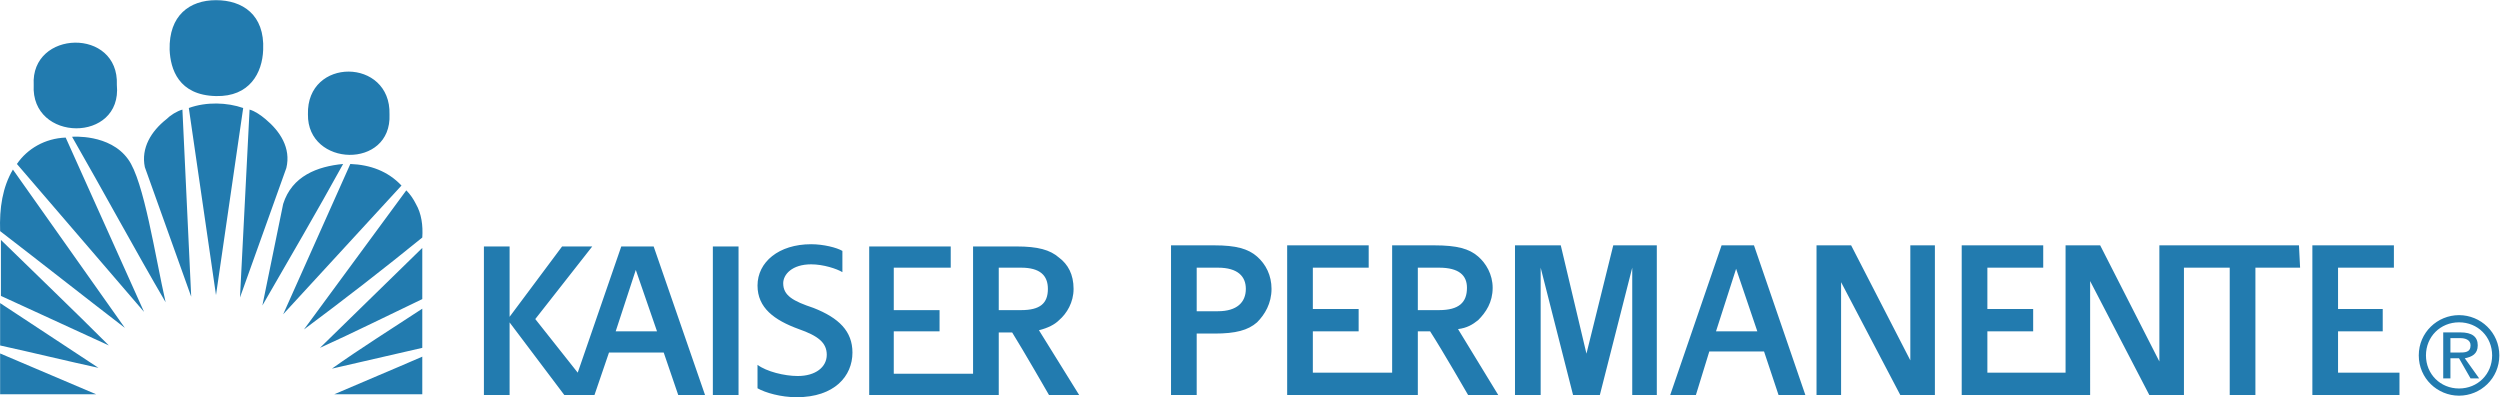 <?xml version="1.0" encoding="UTF-8" standalone="no"?>
<!-- Created with Inkscape (http://www.inkscape.org/) -->

<svg
   version="1.1"
   id="svg2"
   width="290.6"
   height="46.173"
   viewBox="0 0 290.6 46.173"
   sodipodi:docname="kaiser-permanente-seeklogo.eps"
   xmlns:inkscape="http://www.inkscape.org/namespaces/inkscape"
   xmlns:sodipodi="http://sodipodi.sourceforge.net/DTD/sodipodi-0.dtd"
   xmlns="http://www.w3.org/2000/svg"
   xmlns:svg="http://www.w3.org/2000/svg">
  <defs
     id="defs6" />
  <sodipodi:namedview
     id="namedview4"
     pagecolor="#ffffff"
     bordercolor="#000000"
     borderopacity="0.25"
     inkscape:showpageshadow="2"
     inkscape:pageopacity="0.0"
     inkscape:pagecheckerboard="0"
     inkscape:deskcolor="#d1d1d1" />
  <g
     id="g8"
     inkscape:groupmode="layer"
     inkscape:label="ink_ext_XXXXXX"
     transform="matrix(1.333,0,0,-1.333,0,46.173)">
    <g
       id="g10"
       transform="scale(0.1)">
      <path
         d="M 164.648,252.207 188.355,89.062 212.063,252.207 c -13.95,4.867 -32.075,5.563 -47.415,0 z m -19.519,-9.758 c -13.25,-10.457 -22.313,-25.094 -18.824,-41.824 L 166.738,87.668 159.07,250.82 c -4.882,-1.394 -10.457,-4.882 -13.941,-8.371 z M 62.855,227.109 C 90.047,179.707 117.934,128.105 144.43,82.793 135.367,122.52 125.605,188.77 111.66,207.59 95.625,229.902 62.855,227.109 62.855,227.109 Z M 14.746,203.398 125.605,74.414 57.277,226.414 C 39.152,225.723 23.809,216.652 14.746,203.398 Z M 246.926,168.547 228.801,80 c 23.699,41.133 47.398,81.57 70.41,123.398 -22.309,-2.089 -44.621,-10.449 -52.285,-34.851 z M 305.488,203.398 246.926,72.324 350.105,184.578 c -11.843,12.551 -27.183,18.137 -44.617,18.82 z M 0.109,144.844 C 36.363,116.953 72.617,88.359 108.871,60.48 L 11.262,198.527 C 2.199,183.184 -0.594,165.059 0.109,144.844 Z M 362.656,168.547 c -2.09,4.187 -4.875,8.367 -8.359,11.844 L 265.051,59.082 c 35.554,26.492 69.722,52.988 103.191,80.176 0.696,10.469 -0.703,20.918 -5.586,29.289 z M 0.801,88.359 94.926,45.137 C 63.551,76.504 32.176,106.484 0.801,137.168 V 88.359 Z M 368.242,85.574 v 44.621 l -89.25,-87.148 c 30.676,13.945 58.567,27.891 89.25,42.527 z M 0.109,45.137 C 28.691,38.867 60.062,31.191 85.863,25.613 L 0.109,82.09 V 45.137 Z M 368.242,43.047 V 77.207 C 341.746,59.777 313.855,42.344 289.453,24.922 l 78.789,18.125 z M 0.109,2.598 H 83.769 L 0.109,38.164 Z m 368.133,0 V 35.371 C 341.047,23.516 317.344,13.77 291.543,2.598 h 76.699 z M 339.656,246.641 v 0 0 z m 0,0 c 1.391,49.39 -72.515,50.089 -71.121,0 -0.691,-46.016 73.211,-48.114 71.121,0 v 0 z m -237.758,25.683 c 2.094,50.199 -75.296,48.106 -72.507,0 -2.789,-50.097 77.386,-50.793 72.507,0 z m 86.457,-9.715 c 29.282,-0.699 40.446,20.176 41.137,40.395 1.399,30.672 -18.129,43.226 -41.137,43.226 -23.007,0 -41.136,-13.246 -40.441,-43.226 0.699,-16.734 7.672,-39.711 40.441,-40.395 z m 43.227,-20.16 c -4.18,3.489 -9.062,6.977 -13.945,8.371 L 209.273,86.973 249.707,199.922 c 4.188,17.433 -5.574,32.07 -18.125,42.527 v 0"
         style="fill:#227baf;fill-opacity:1;fill-rule:evenodd;stroke:none"
         id="path12" />
      <path
         d="m 554.426,111.016 v 0 L 572.93,57.461 h -36.035 l 17.531,53.555 z M 578.773,38.945 591.43,1.934 h 23.375 L 570.004,131.465 H 541.762 L 503.785,21.426 466.773,68.164 516.445,131.465 H 490.152 L 444.379,70.117 V 131.465 H 421.977 V 1.934 h 22.402 V 65.234 L 492.094,1.934 h 4.875 v 0 h 21.426 l 12.656,37.012 h 47.722 z M 870.93,76.934 v 36.035 h 19.476 c 16.559,0 23.371,-6.817 23.371,-18.516 0,-12.656 -6.812,-18.496 -23.371,-18.496 H 870.93 v 0.977 z m 0,-20.449 h 11.683 C 892.355,40.898 914.75,1.934 914.75,1.934 h 26.301 L 905.984,58.418 c 7.793,1.953 13.633,4.883 17.532,8.77 6.816,5.84 12.66,15.586 12.66,27.266 0,12.656 -4.867,21.426 -12.66,27.266 -7.789,6.816 -18.504,9.746 -37.008,9.746 h -37.977 v -54.531 0 -56.484 h -69.144 v 37.012 h 39.926 V 75.957 h -39.926 v 37.012 c 5.843,0 49.668,0 49.668,0 v 18.496 c -13.641,0 -71.094,0 -71.094,0 V 1.934 H 870.93 V 56.484 Z M 743.352,38.945 c 0,18.516 -11.688,30.195 -34.082,38.965 -17.532,5.84 -26.297,10.703 -26.297,21.426 0,7.773 7.793,16.543 24.347,16.543 10.711,0 22.403,-3.887 27.266,-6.816 v 18.515 c -4.863,2.91 -16.555,5.84 -27.266,5.84 -28.242,0 -46.75,-15.586 -46.75,-36.035 0,-19.473 14.61,-30.195 36.035,-37.988 16.559,-5.84 24.348,-11.68 24.348,-22.402 0,-10.703 -9.738,-18.496 -25.316,-18.496 -11.688,0 -27.274,3.906 -35.067,9.746 V 7.793 C 667.395,3.887 681.023,0 694.656,0 c 33.117,0 48.696,18.496 48.696,38.945 z M 621.621,1.934 H 644.02 V 131.465 H 621.621 V 1.934 v 0"
         style="fill:#227baf;fill-opacity:1;fill-rule:evenodd;stroke:none"
         id="path14" />
      <path
         d="m 1496.39,57.461 17.53,54.531 v 0 l 18.5,-54.531 h -36.03 z m 4.86,74.98 -44.79,-130.488 h 22.4 l 11.69,37.969 h 47.72 l 12.65,-37.969 h 23.38 L 1529.5,132.441 h -28.25 z M 1665.84,32.148 1614.22,132.441 h -30.18 V 1.953 c 10.71,0 21.42,0 21.42,0 V 100.313 l 51.62,-98.36 h 30.18 V 132.441 h -21.42 V 32.148 Z m 426.55,-10.723 h -53.57 v 36.035 h 38.96 v 19.473 h -38.96 v 36.035 c 4.88,0 48.7,0 48.7,0 v 19.472 c -13.64,0 -71.09,0 -71.09,0 V 1.953 h 75.96 V 21.426 Z M 1886.91,132.441 v 0 h -3.9 V 31.172 l -51.62,101.269 h -30.18 V 21.426 h -68.18 v 36.035 h 39.93 v 19.473 h -39.93 v 36.035 c 4.88,0 48.7,0 48.7,0 v 19.472 c -12.66,0 -71.09,0 -71.09,0 V 1.953 h 110.05 v 0 c 0.97,0 1.94,0 1.94,0 V 101.289 l 51.61,-99.336 h 30.2 V 112.969 c 13.63,0 28.24,0 39.92,0 V 1.953 h 22.4 V 112.969 h 38.96 l -0.98,19.472 H 1886.91 Z M 1236.37,75.957 v 37.012 h 18.5 c 17.53,0 24.35,-6.817 24.35,-17.539 0,-12.656 -6.82,-19.473 -24.35,-19.473 h -18.5 z m 52.59,-8.75 c 6.82,6.816 12.66,15.566 12.66,28.223 0,11.699 -5.84,21.425 -12.66,27.285 -7.79,6.816 -18.51,9.726 -37.98,9.726 h -37.01 v -55.507 0 -55.508 h -69.15 v 36.035 h 39.94 v 19.473 h -39.94 v 36.035 c 4.87,0 48.7,0 48.7,0 v 19.472 c -12.66,0 -71.09,0 -71.09,0 V 1.953 h 113.94 V 57.461 h 10.71 C 1257.79,40.898 1280.2,1.953 1280.2,1.953 h 26.29 l -35.06,57.461 c 7.79,0.957 12.66,3.887 17.53,7.793 z m -226.91,7.774 h -18.51 v 37.989 h 18.51 c 17.53,0 24.34,-7.793 24.34,-18.496 0,-11.699 -7.79,-19.492 -24.34,-19.492 z m 34.08,47.734 c -7.79,6.816 -18.5,9.726 -37,9.726 h -37.98 V 1.953 h 22.39 V 55.508 h 15.59 c 18.5,0 29.21,2.93 37,9.746 6.82,6.816 12.66,16.562 12.66,29.219 0,11.679 -4.86,21.425 -12.66,28.242 z M 2136.81,38.965 v 12.559 h 8.78 c 3.76,0 8.78,-1.27 8.78,-6.269 0,-6.289 -5.02,-6.289 -10.04,-6.289 h -7.52 z m 0,-5.019 h 7.52 l 10.04,-17.559 h 7.53 l -12.55,17.559 c 6.28,1.27 11.29,3.769 11.29,11.309 0,7.519 -5.01,11.27 -15.05,11.27 h -15.06 V 16.387 h 6.28 v 17.559 z m 7.52,-32.598 c 18.82,0 35.13,15.039 35.13,35.117 0,20.059 -16.31,35.117 -35.13,35.117 -18.82,0 -35.12,-15.059 -35.12,-35.117 0,-20.078 16.3,-35.117 35.12,-35.117 z m -28.85,35.117 c 0,16.309 12.55,28.848 28.85,28.848 16.31,0 28.86,-12.539 28.86,-28.848 0,-16.308 -12.55,-28.848 -28.86,-28.848 -16.3,0 -28.85,12.539 -28.85,28.848 z m -732.06,1.524 -22.4,94.453 H 1321.1 V 1.953 c 11.68,0 22.39,0 22.39,0 V 112.969 L 1371.73,1.953 c 0,0 9.75,0 23.37,0 L 1423.34,112.969 V 1.953 h 21.43 V 132.441 h -37.98 l -23.37,-94.453 v 0"
         style="fill:#227baf;fill-opacity:1;fill-rule:evenodd;stroke:none"
         id="path16" />
    </g>
  </g>
</svg>
